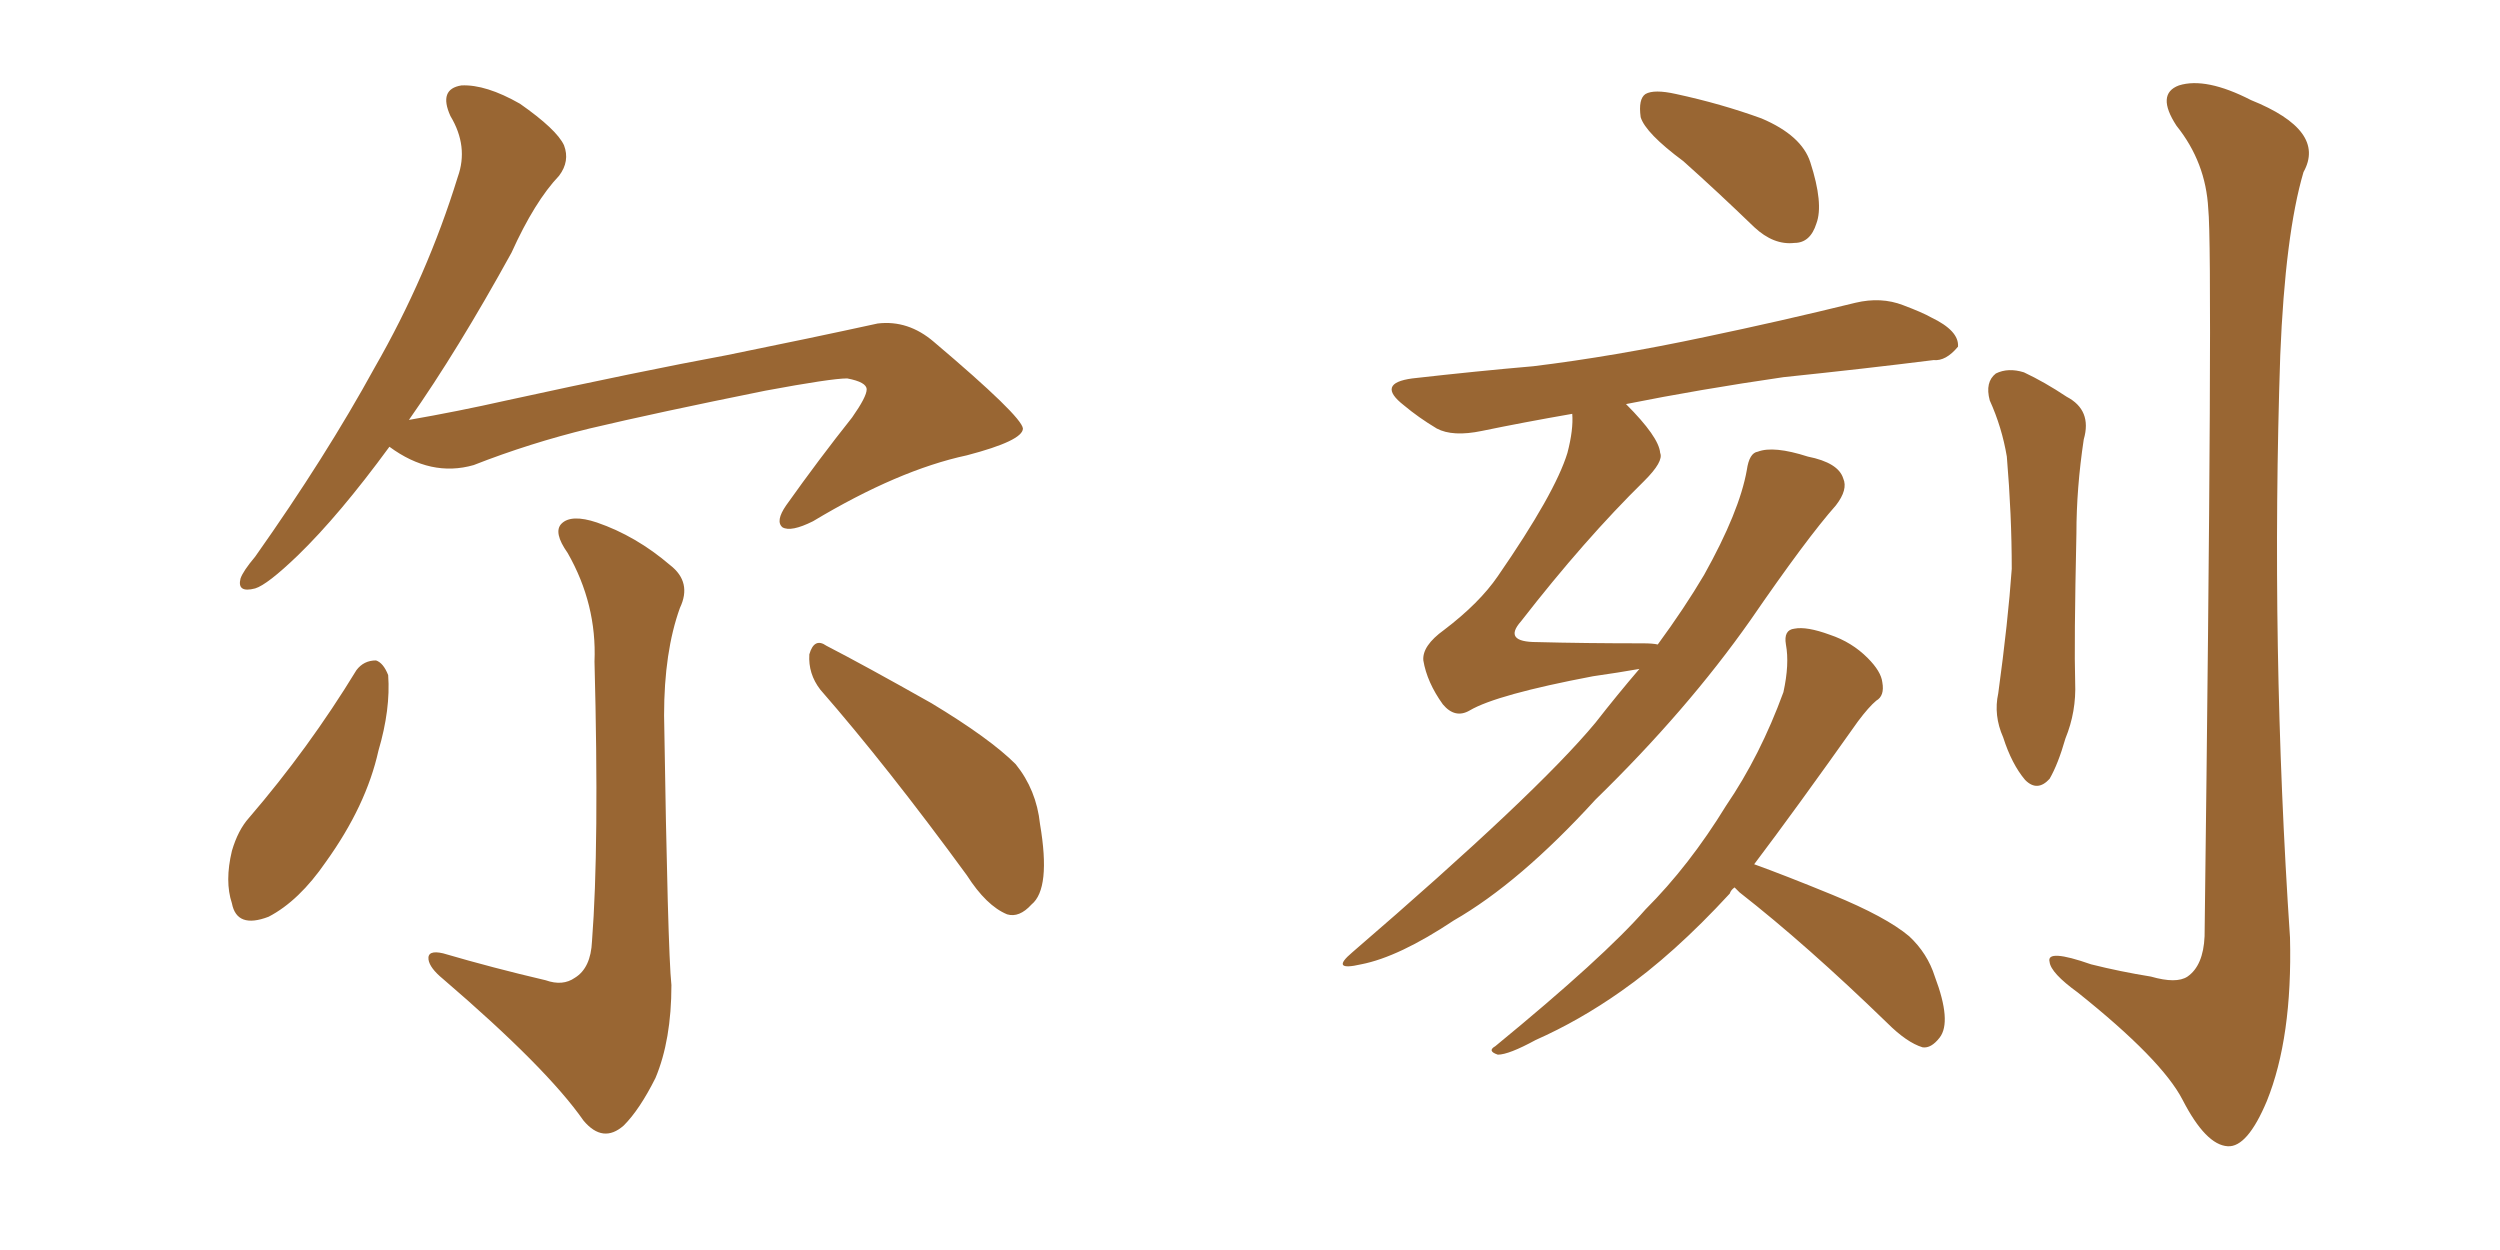 <svg xmlns="http://www.w3.org/2000/svg" xmlns:xlink="http://www.w3.org/1999/xlink" width="300" height="150"><path fill="#996633" padding="10" d="M46.73 53.61L46.73 53.61Q40.72 61.82 35.74 66.65L35.74 66.65Q32.08 70.17 30.62 70.61L30.62 70.61Q28.42 71.19 28.86 69.43L28.86 69.43Q29.15 68.55 30.62 66.80L30.62 66.80Q39.11 54.79 44.97 44.09L44.97 44.09Q51.27 33.11 54.93 21.24L54.93 21.24Q56.25 17.58 54.05 13.92L54.05 13.92Q52.59 10.69 55.37 10.25L55.37 10.25Q58.30 10.11 62.40 12.45L62.40 12.45Q66.80 15.53 67.68 17.43L67.68 17.43Q68.41 19.34 67.09 21.09L67.09 21.09Q64.16 24.17 61.38 30.32L61.38 30.32Q54.93 42.04 49.07 50.39L49.07 50.39Q54.93 49.37 60.79 48.05L60.79 48.05Q76.90 44.53 87.16 42.63L87.16 42.63Q97.27 40.58 105.32 38.82L105.32 38.82Q108.98 38.38 112.06 41.02L112.06 41.02Q122.61 49.95 122.75 51.42L122.75 51.42Q122.75 52.88 116.02 54.64L116.02 54.64Q107.81 56.40 97.56 62.55L97.56 62.55Q94.92 63.87 93.90 63.28L93.90 63.28Q93.02 62.55 94.34 60.64L94.34 60.64Q98.29 55.08 102.25 50.10L102.25 50.10Q104.00 47.61 104.00 46.73L104.00 46.73Q104.00 45.85 101.66 45.41L101.66 45.41Q99.76 45.41 91.85 46.88L91.85 46.88Q78.81 49.51 70.75 51.42L70.75 51.42Q63.57 53.17 56.84 55.81L56.84 55.81Q51.71 57.28 46.73 53.61ZM65.48 117.63L65.48 117.63Q67.53 118.36 68.99 117.33L68.99 117.33Q70.90 116.16 71.04 112.94L71.04 112.94Q71.92 101.51 71.34 79.39L71.34 79.39Q71.63 72.51 68.12 66.36L68.12 66.36Q66.36 63.87 67.38 62.84L67.38 62.84Q68.55 61.67 71.63 62.70L71.63 62.70Q76.32 64.31 80.42 67.82L80.42 67.82Q83.06 69.87 81.59 72.95L81.59 72.95Q79.69 78.22 79.69 85.84L79.69 85.84Q80.13 114.11 80.57 118.21L80.57 118.21Q80.57 124.80 78.66 129.35L78.66 129.35Q76.76 133.15 74.85 135.06L74.85 135.06Q72.36 137.26 70.02 134.47L70.02 134.47Q65.63 128.17 53.17 117.48L53.17 117.48Q51.56 116.16 51.42 115.14L51.42 115.14Q51.27 113.96 53.17 114.40L53.17 114.40Q59.18 116.16 65.48 117.63ZM42.77 80.42L42.77 80.42Q43.65 79.25 45.12 79.25L45.12 79.25Q46.00 79.54 46.58 81.01L46.58 81.01Q46.88 85.11 45.41 90.09L45.41 90.09Q43.95 96.68 39.11 103.42L39.11 103.42Q35.89 108.11 32.23 110.01L32.23 110.01Q28.42 111.47 27.83 108.40L27.83 108.40Q26.95 105.76 27.83 102.10L27.83 102.10Q28.56 99.61 29.88 98.14L29.88 98.14Q37.06 89.79 42.77 80.42ZM98.44 82.76L98.44 82.76L98.44 82.76Q96.97 80.86 97.12 78.52L97.12 78.52Q97.71 76.46 99.17 77.49L99.17 77.49Q103.71 79.83 111.77 84.38L111.77 84.38Q118.80 88.62 121.88 91.70L121.88 91.70Q124.37 94.78 124.80 98.88L124.80 98.88Q126.12 106.64 123.78 108.54L123.78 108.54Q122.31 110.16 120.85 109.72L120.85 109.72Q118.36 108.69 116.02 105.03L116.02 105.03Q106.49 91.99 98.44 82.76ZM202.00 19.34L202.00 19.34Q197.46 15.97 196.88 14.06L196.88 14.06Q196.58 11.87 197.46 11.28L197.46 11.28Q198.49 10.69 201.12 11.28L201.12 11.28Q206.54 12.45 211.38 14.21L211.38 14.21Q216.21 16.26 217.24 19.48L217.24 19.48Q218.85 24.46 217.97 26.81L217.97 26.81Q217.24 29.15 215.33 29.15L215.33 29.15Q212.84 29.44 210.50 27.25L210.50 27.25Q206.10 23.00 202.00 19.34ZM196.73 80.27L196.73 80.27Q194.24 80.71 191.16 81.15L191.16 81.15Q179.59 83.35 176.37 85.25L176.37 85.25Q174.61 86.28 173.14 84.52L173.14 84.52Q171.24 81.88 170.80 79.25L170.80 79.25Q170.65 77.49 173.29 75.59L173.29 75.59Q177.54 72.36 179.74 69.14L179.74 69.14Q186.62 59.18 188.09 54.35L188.09 54.35Q188.82 51.56 188.67 49.66L188.67 49.66Q182.81 50.68 177.83 51.71L177.83 51.71Q174.32 52.44 172.41 51.42L172.41 51.42Q170.21 50.10 168.46 48.63L168.46 48.63Q165.09 46.00 169.48 45.41L169.48 45.41Q177.25 44.53 183.98 43.95L183.98 43.95Q193.65 42.77 204.64 40.43L204.64 40.43Q213.72 38.53 222.66 36.33L222.66 36.33Q225.73 35.60 228.37 36.62L228.37 36.62Q230.71 37.50 231.74 38.09L231.74 38.09Q235.11 39.70 234.96 41.60L234.96 41.60Q233.50 43.36 232.03 43.21L232.03 43.21Q223.83 44.24 214.01 45.26L214.01 45.26Q203.91 46.73 195.12 48.49L195.12 48.49Q199.07 52.44 199.22 54.35L199.22 54.35Q199.66 55.37 197.31 57.71L197.31 57.71Q190.14 64.75 182.52 74.56L182.52 74.56Q180.32 77.05 184.42 77.05L184.42 77.05Q190.14 77.20 197.17 77.20L197.17 77.20Q198.34 77.20 198.93 77.34L198.93 77.34Q202.15 72.95 204.49 68.99L204.49 68.99Q208.74 61.38 209.62 56.40L209.62 56.40Q209.91 54.35 210.94 54.20L210.94 54.20Q212.84 53.47 216.94 54.79L216.94 54.79Q220.61 55.52 221.19 57.42L221.19 57.42Q221.78 58.74 220.31 60.64L220.31 60.64Q216.80 64.60 210.06 74.41L210.06 74.41Q202.44 85.25 191.46 95.95L191.46 95.95Q182.37 105.91 174.46 110.45L174.46 110.45Q167.87 114.84 163.33 115.72L163.33 115.72Q159.52 116.60 162.30 114.26L162.30 114.26Q184.42 95.21 191.46 86.72L191.46 86.72Q194.09 83.35 196.73 80.27ZM208.15 106.49L208.15 106.49Q207.71 106.79 207.57 107.23L207.57 107.23Q200.83 114.55 194.53 118.95L194.53 118.95Q189.55 122.46 184.28 124.80L184.28 124.80Q181.05 126.56 179.74 126.56L179.74 126.56Q178.42 126.12 179.44 125.54L179.44 125.54Q192.48 114.84 197.46 109.13L197.46 109.13Q202.73 103.86 207.13 96.68L207.13 96.68Q211.23 90.67 214.01 83.06L214.01 83.06Q214.75 79.69 214.31 77.34L214.31 77.34Q214.01 75.59 215.33 75.44L215.33 75.44Q216.80 75.15 219.58 76.17L219.58 76.17Q222.22 77.05 224.12 78.96L224.12 78.96Q225.73 80.57 225.88 81.88L225.88 81.88Q226.17 83.50 225.15 84.08L225.15 84.08Q224.27 84.81 222.95 86.57L222.95 86.57Q215.48 97.12 210.50 103.71L210.50 103.71Q214.16 105.03 219.87 107.37L219.87 107.37Q226.32 110.01 229.10 112.35L229.10 112.35Q231.30 114.40 232.18 117.19L232.18 117.19Q234.23 122.61 232.76 124.51L232.76 124.51Q231.74 125.83 230.71 125.68L230.71 125.68Q228.81 125.10 226.46 122.75L226.46 122.75Q216.80 113.38 208.74 107.08L208.74 107.08Q208.30 106.64 208.15 106.49ZM238.77 48.05L238.77 48.05Q238.18 45.85 239.50 44.82L239.50 44.82Q240.97 44.09 242.87 44.68L242.87 44.68Q245.36 45.85 248.00 47.61L248.00 47.61Q251.07 49.22 250.05 52.73L250.05 52.73Q249.17 58.59 249.17 64.01L249.17 64.01Q248.88 77.34 249.02 81.88L249.02 81.88Q249.17 85.40 247.85 88.62L247.85 88.62Q246.97 91.70 245.95 93.46L245.95 93.46Q244.48 95.07 243.02 93.60L243.02 93.60Q241.41 91.70 240.38 88.48L240.38 88.48Q239.21 85.84 239.79 83.20L239.79 83.20Q240.97 74.56 241.41 68.26L241.41 68.26Q241.41 61.82 240.82 54.79L240.82 54.79Q240.23 51.27 238.77 48.05ZM264.99 25.05L264.99 25.05L264.99 25.05Q264.70 19.48 261.18 15.09L261.18 15.09Q258.69 11.28 261.47 10.25L261.47 10.25Q264.70 9.23 270.12 12.01L270.12 12.01Q279.20 15.67 276.42 20.65L276.42 20.65Q274.22 28.13 273.63 42.63L273.63 42.63Q272.46 77.64 274.80 112.50L274.80 112.50Q275.10 124.51 272.02 132.13L272.02 132.13Q269.68 137.70 267.33 137.55L267.33 137.55Q264.70 137.40 261.91 131.98L261.91 131.98Q259.42 127.15 249.32 119.09L249.32 119.09Q246.09 116.75 245.95 115.43L245.95 115.43Q245.51 113.82 250.93 115.72L250.93 115.72Q254.44 116.60 258.11 117.19L258.11 117.19Q261.18 118.07 262.50 117.19L262.50 117.19Q264.40 115.87 264.55 112.35L264.55 112.35Q265.58 30.47 264.99 25.05Z"/></svg>
